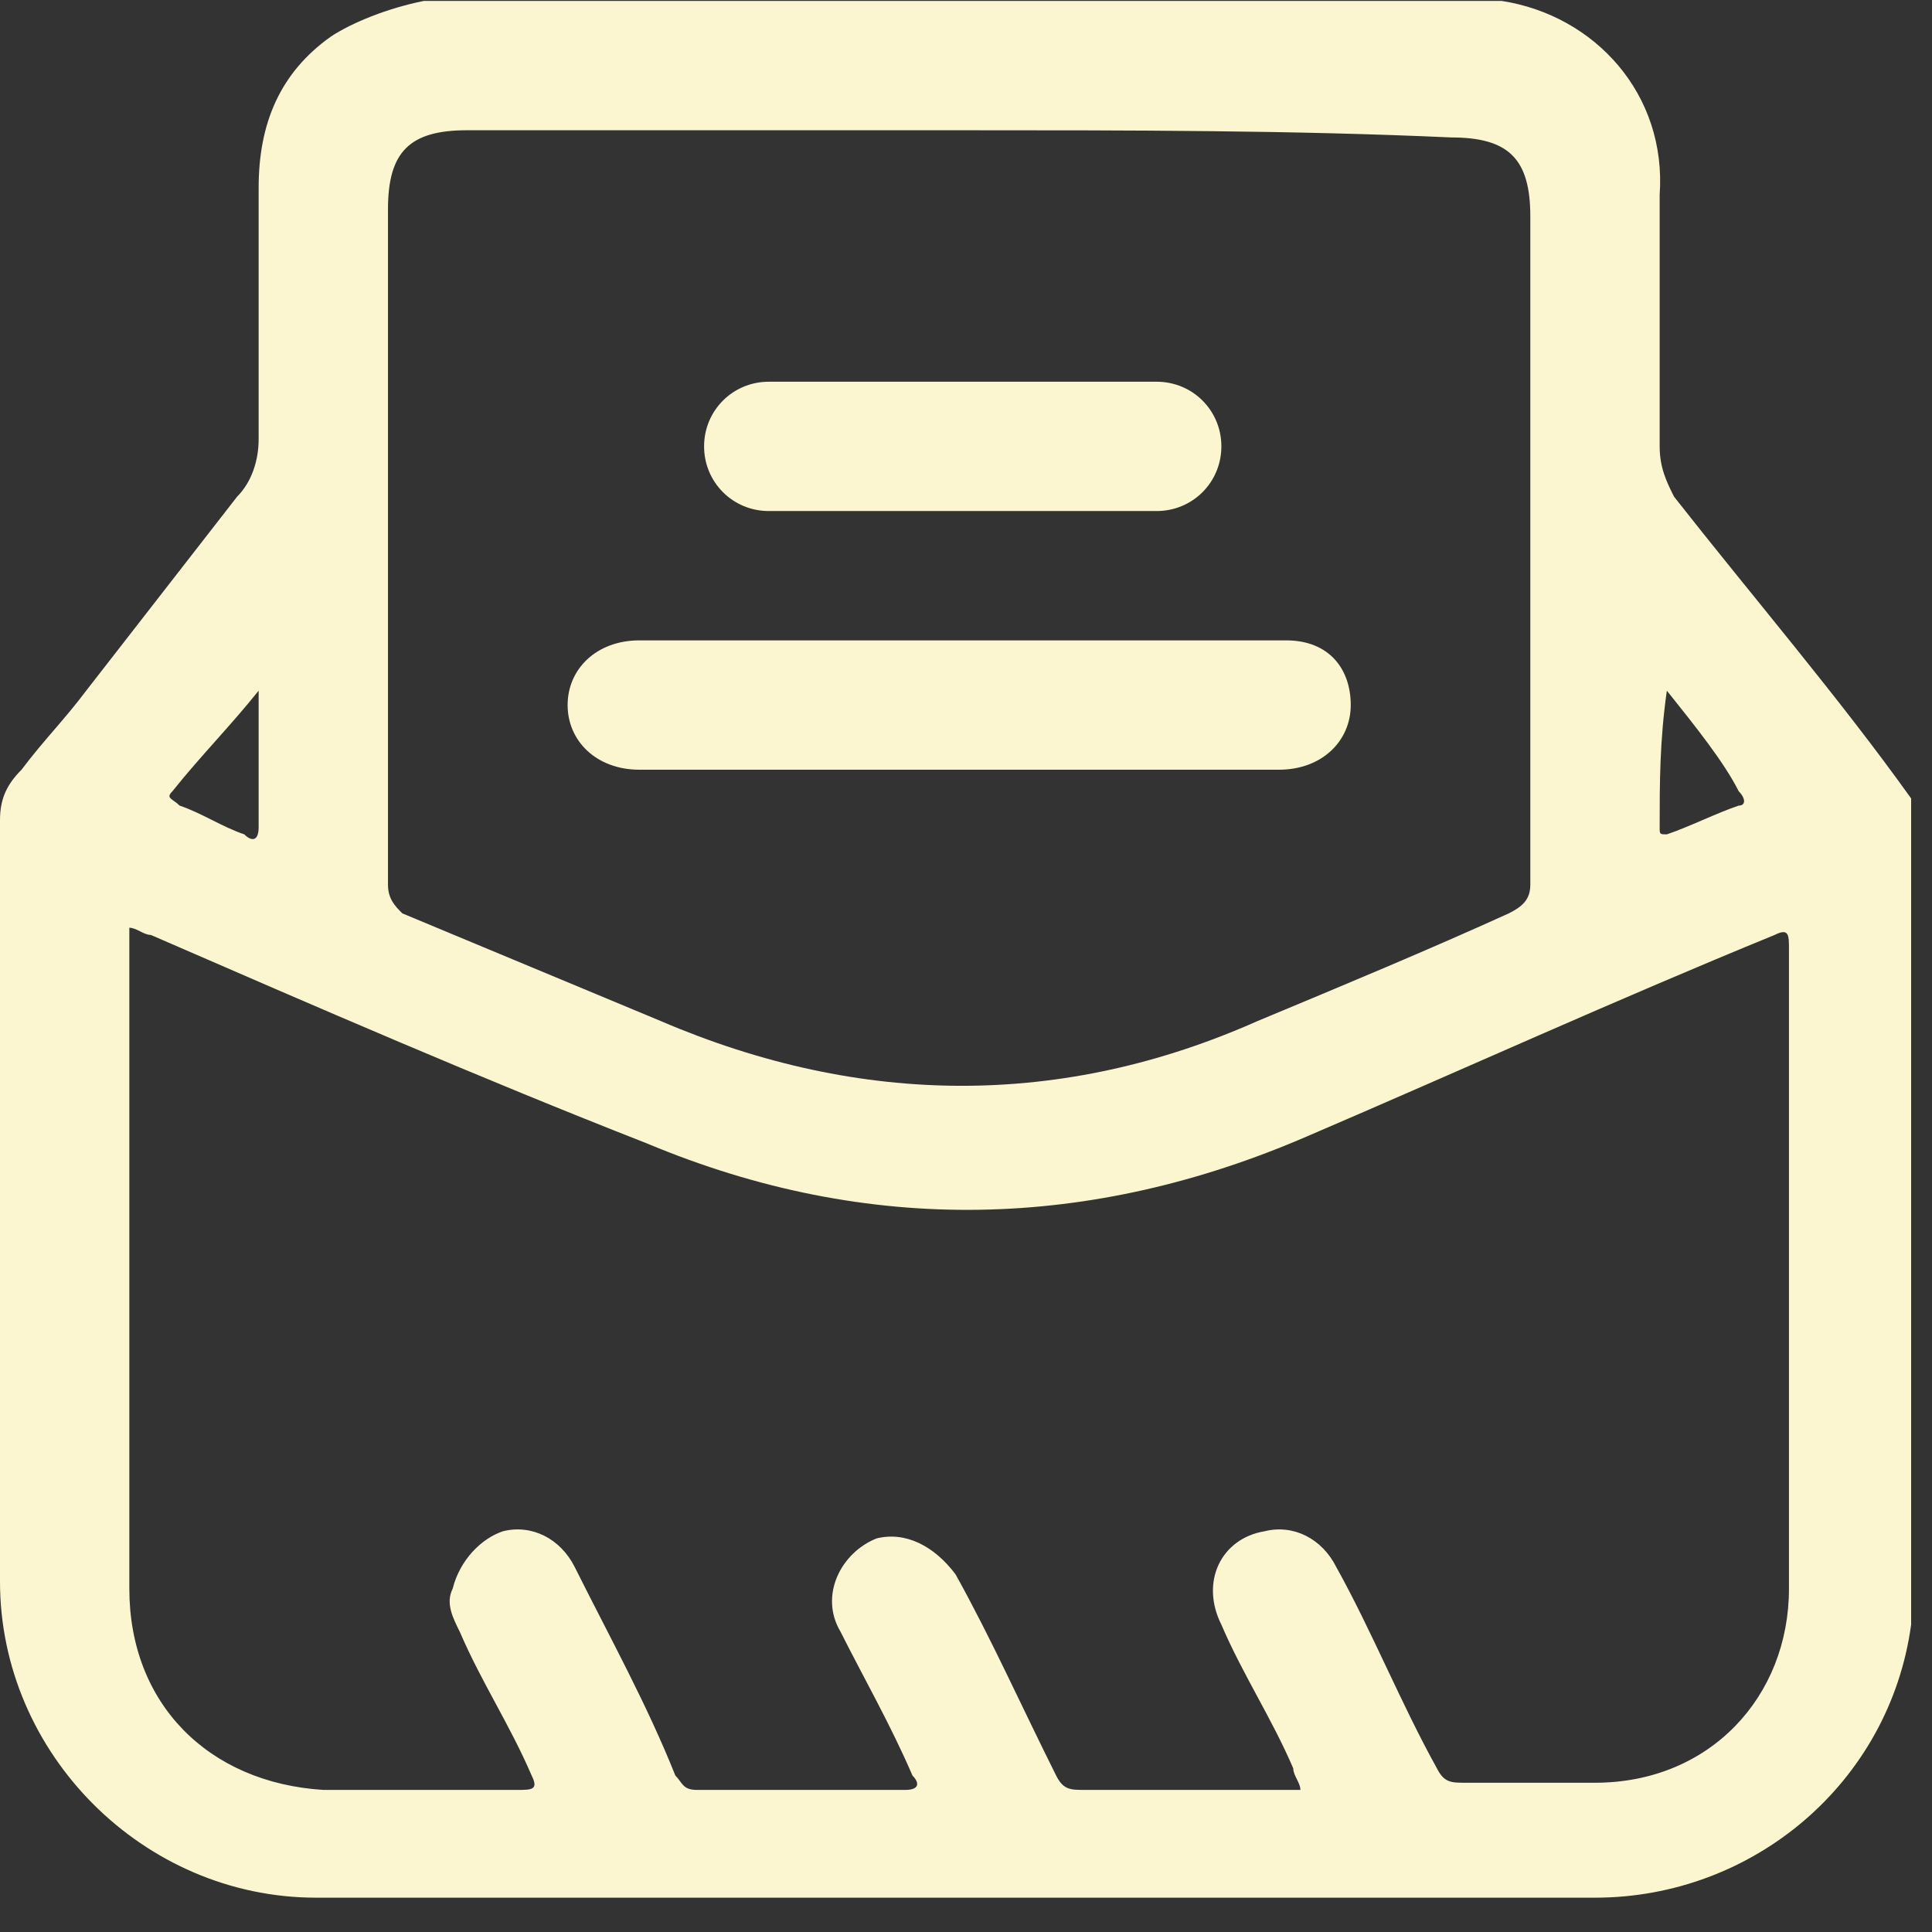 <svg width="55" height="55" viewBox="0 0 55 55" fill="none" xmlns="http://www.w3.org/2000/svg">
<rect x="0" y="0" width="55" height="55" fill="#333333" stroke="none"/>
<path d="M12.067 0.026C22.294 0.026 32.316 0.026 42.543 0.026C42.543 0.026 42.543 0.026 42.747 0.026C45.406 0.436 47.452 2.685 47.247 5.549C47.247 8.003 47.247 10.458 47.247 12.707C47.247 13.321 47.452 13.73 47.656 14.139C49.906 17.003 52.36 19.866 54.406 22.73C54.406 30.502 54.406 38.274 54.406 46.046V46.251C53.792 50.751 49.906 54.023 45.406 54.023C33.339 54.023 21.271 54.023 8.999 54.023C4.091 54.023 0 49.932 0 45.024C0 37.865 0 30.502 0 23.343C0 22.73 0.205 22.32 0.614 21.911C1.227 21.093 1.841 20.48 2.454 19.662C3.886 17.821 5.318 15.98 6.75 14.139C7.159 13.73 7.363 13.117 7.363 12.503C7.363 10.049 7.363 7.594 7.363 5.344C7.363 3.504 7.977 2.072 9.408 1.049C10.022 0.64 11.045 0.231 12.067 0.026ZM37.02 50.955C37.02 50.751 36.816 50.546 36.816 50.341C36.202 48.91 35.384 47.682 34.77 46.251C34.157 45.024 34.77 43.796 35.998 43.592C36.816 43.387 37.634 43.796 38.043 44.614C39.066 46.455 39.884 48.501 40.906 50.341C41.111 50.751 41.316 50.751 41.725 50.751C42.952 50.751 44.179 50.751 45.406 50.751C48.679 50.751 50.928 48.296 50.928 45.228C50.928 39.092 50.928 33.161 50.928 27.025C50.928 26.616 50.928 26.411 50.52 26.616C46.02 28.456 41.52 30.502 37.225 32.343C31.089 35.002 24.748 35.206 18.408 32.547C13.704 30.706 8.999 28.661 4.295 26.616C4.091 26.616 3.886 26.411 3.682 26.411C3.682 26.616 3.682 26.616 3.682 26.82C3.682 32.956 3.682 39.092 3.682 45.228C3.682 48.501 5.931 50.751 9.204 50.955C11.045 50.955 12.886 50.955 14.726 50.955C15.135 50.955 15.34 50.955 15.135 50.546C14.522 49.114 13.704 47.887 13.09 46.455C12.886 46.046 12.681 45.637 12.886 45.228C13.09 44.41 13.704 43.796 14.317 43.592C15.135 43.387 15.954 43.796 16.363 44.614C17.385 46.66 18.408 48.501 19.226 50.546C19.431 50.751 19.431 50.955 19.84 50.955C21.885 50.955 23.726 50.955 25.771 50.955C26.18 50.955 26.18 50.751 25.976 50.546C25.362 49.114 24.544 47.682 23.93 46.455C23.317 45.433 23.93 44.205 24.953 43.796C25.771 43.592 26.589 44.001 27.203 44.819C28.226 46.66 29.044 48.501 30.066 50.546C30.271 50.955 30.475 50.955 30.884 50.955C32.316 50.955 33.543 50.955 34.975 50.955C35.589 50.955 36.407 50.955 37.02 50.955ZM27.407 3.708C22.703 3.708 17.999 3.708 13.295 3.708C11.658 3.708 11.045 4.322 11.045 5.958C11.045 12.298 11.045 18.639 11.045 25.184C11.045 25.593 11.249 25.797 11.454 26.002C13.908 27.025 16.363 28.047 18.817 29.07C24.544 31.524 30.271 31.524 35.793 29.07C38.248 28.047 40.702 27.025 42.952 26.002C43.361 25.797 43.565 25.593 43.565 25.184C43.565 18.843 43.565 12.503 43.565 6.162C43.565 4.526 42.952 3.913 41.316 3.913C36.816 3.708 32.112 3.708 27.407 3.708ZM47.452 19.662C47.452 19.866 47.452 19.866 47.452 19.662C47.247 21.093 47.247 22.32 47.247 23.548C47.247 23.752 47.247 23.752 47.452 23.752C48.065 23.548 48.883 23.139 49.497 22.934C49.701 22.934 49.701 22.73 49.497 22.525C49.088 21.707 48.27 20.684 47.452 19.662ZM7.363 19.662C6.545 20.684 5.727 21.502 4.909 22.525C4.704 22.73 4.909 22.73 5.113 22.934C5.727 23.139 6.34 23.548 6.954 23.752C7.159 23.957 7.363 23.957 7.363 23.548C7.363 22.32 7.363 21.093 7.363 19.662Z" fill="#FBF5D0"/>
<path d="M27.409 18.23C30.476 18.23 33.544 18.23 36.612 18.23C37.84 18.23 38.453 19.048 38.453 20.071C38.453 21.093 37.635 21.912 36.408 21.912C30.272 21.912 24.34 21.912 18.204 21.912C16.977 21.912 16.159 21.093 16.159 20.071C16.159 19.048 16.977 18.23 18.204 18.23C21.273 18.23 24.34 18.23 27.409 18.23Z" fill="#FBF5D0"/>
<path d="M27.407 14.548C25.566 14.548 23.726 14.548 21.885 14.548C20.862 14.548 20.044 13.73 20.044 12.707C20.044 11.685 20.862 10.867 21.885 10.867C25.566 10.867 29.248 10.867 32.929 10.867C33.952 10.867 34.77 11.685 34.77 12.707C34.77 13.73 33.952 14.548 32.929 14.548C31.089 14.548 29.248 14.548 27.407 14.548Z" fill="#FBF5D0"/>
</svg>
